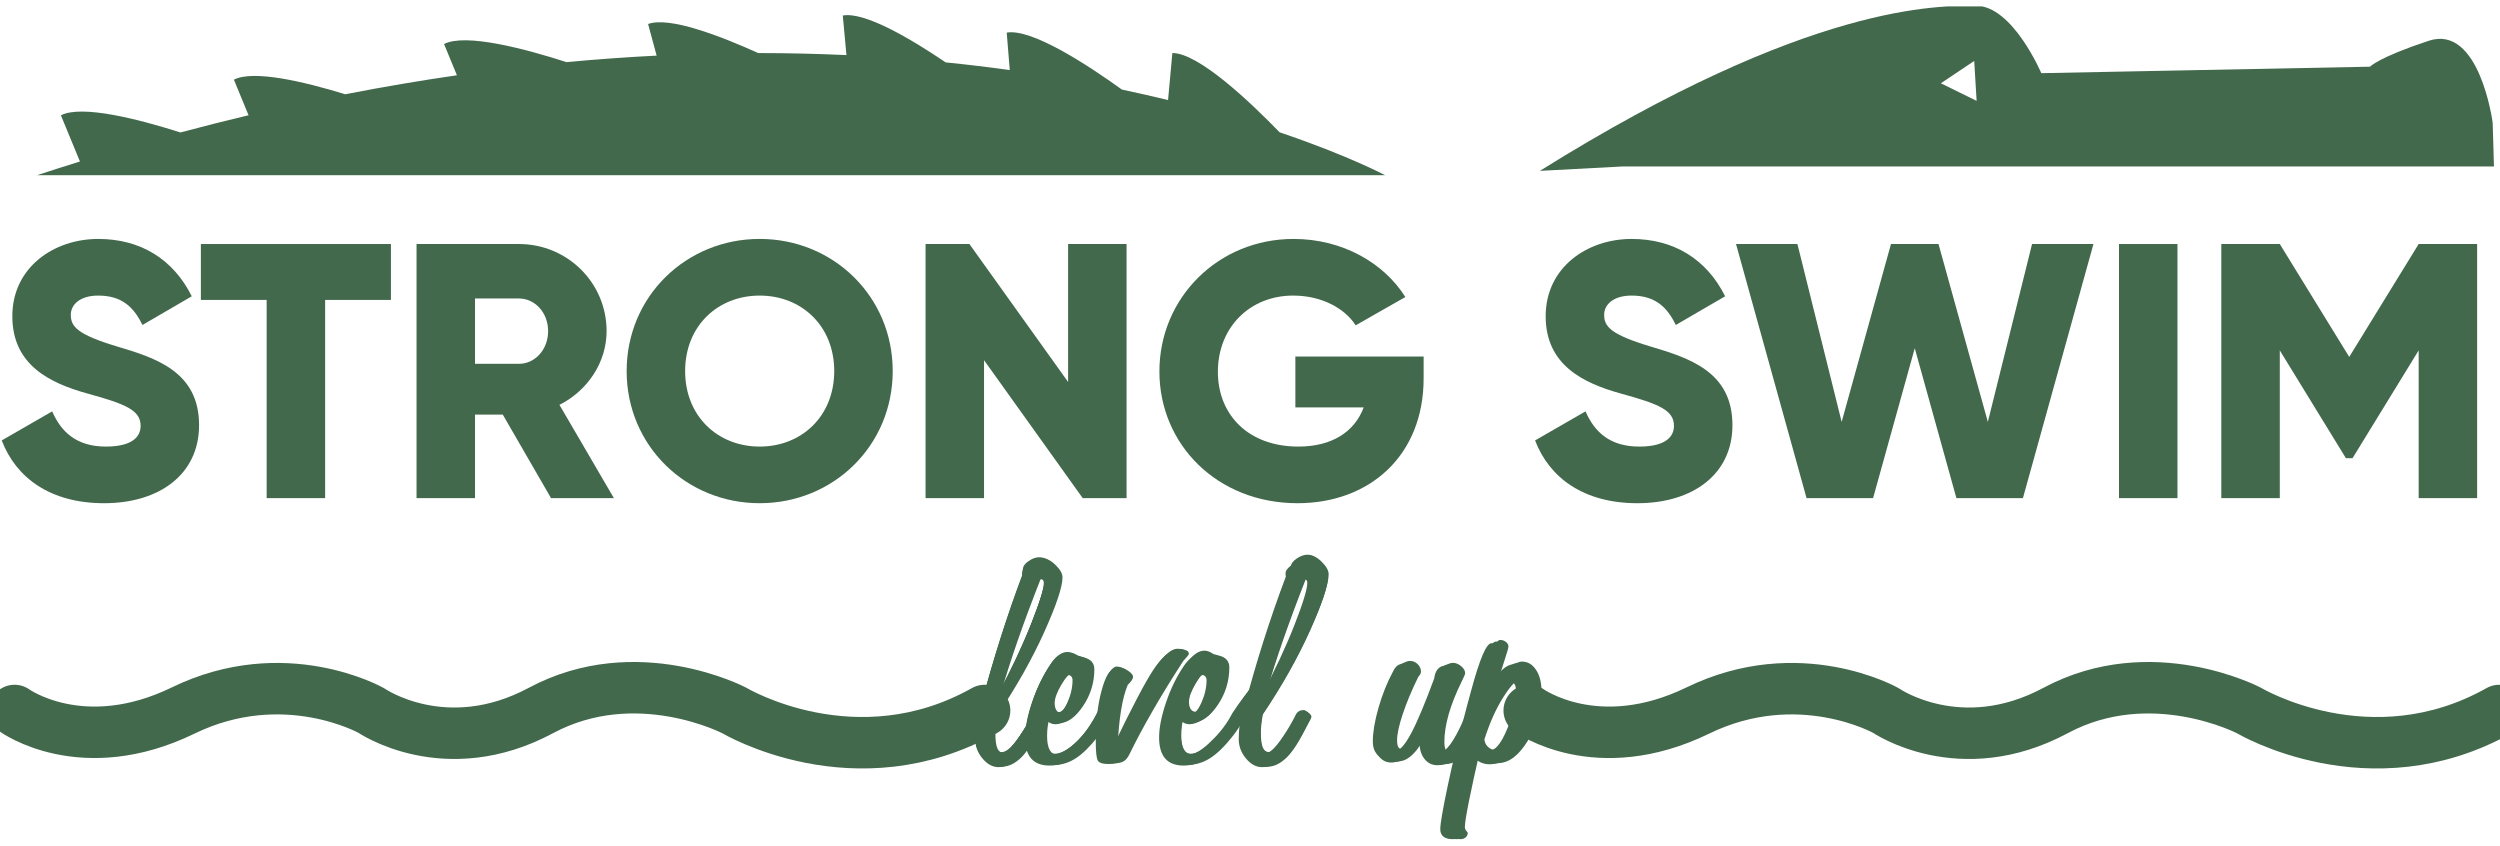 <?xml version="1.0" encoding="UTF-8"?> <svg xmlns="http://www.w3.org/2000/svg" width="130" height="44" viewBox="0 0 130 44" fill="none"><g clip-path="url(#clip0_2670_8290)"><path d="M80.074 8.885L84.375 8.656H129.686C129.686 8.656 129.617 6.23 129.617 6.365C129.617 6.365 128.939 1.245 126.294 2.12C123.648 2.996 123.242 3.468 123.242 3.468L106.148 3.805C106.148 3.805 104.656 0.301 102.757 0.301C100.858 0.301 94.147 0.096 80.074 8.885ZM100.924 4.331L102.659 3.169L102.784 5.245L100.924 4.331Z" fill="#42694C"></path><path d="M1.926 9.111C2.675 8.864 3.418 8.628 4.157 8.398L3.167 5.996C4.26 5.432 7.247 6.208 9.382 6.888C10.578 6.568 11.759 6.27 12.925 5.993L12.163 4.143C13.184 3.615 15.863 4.26 17.953 4.902C19.936 4.515 21.872 4.187 23.76 3.914L23.091 2.289C24.209 1.712 27.315 2.54 29.459 3.231C31.061 3.08 32.623 2.969 34.145 2.892L33.701 1.248C34.794 0.848 37.424 1.852 39.426 2.759C41.008 2.76 42.538 2.797 44.015 2.865L43.825 0.807C44.965 0.599 47.361 2.016 49.175 3.244C50.326 3.36 51.437 3.494 52.508 3.643L52.349 1.695C53.639 1.473 56.511 3.341 58.34 4.658C59.176 4.834 59.975 5.017 60.739 5.203L60.963 2.757C62.325 2.757 64.983 5.274 66.541 6.88C70.134 8.097 72.024 9.111 72.024 9.111H1.926Z" fill="#42694C"></path><path d="M0.09 22.902L2.713 21.391C3.188 22.486 4.005 23.222 5.506 23.222C6.951 23.222 7.312 22.656 7.312 22.146C7.312 21.335 6.552 21.014 4.556 20.466C2.58 19.919 0.641 18.975 0.641 16.445C0.641 13.897 2.808 12.425 5.107 12.425C7.293 12.425 9.003 13.463 9.972 15.407L7.407 16.899C6.951 15.955 6.323 15.37 5.107 15.37C4.157 15.37 3.682 15.841 3.682 16.37C3.682 16.974 4.005 17.39 6.076 18.013C8.091 18.616 10.352 19.315 10.352 22.109C10.352 24.657 8.3 26.167 5.411 26.167C2.618 26.167 0.831 24.846 0.09 22.902Z" fill="#42694C"></path><path d="M20.328 15.596H16.907V25.903H13.866V15.596H10.445V12.689H20.328V15.596Z" fill="#42694C"></path><path d="M24.701 18.919H26.982C27.818 18.919 28.502 18.182 28.502 17.219C28.502 16.256 27.818 15.521 26.982 15.521H24.701V18.919ZM26.145 21.561H24.701V25.903H21.66V12.689H26.982C29.509 12.689 31.543 14.709 31.543 17.219C31.543 18.843 30.554 20.316 29.091 21.052L31.923 25.903H28.654L26.145 21.561Z" fill="#42694C"></path><path d="M43.38 19.296C43.38 16.936 41.67 15.37 39.504 15.37C37.337 15.37 35.627 16.936 35.627 19.296C35.627 21.656 37.337 23.222 39.504 23.222C41.67 23.222 43.38 21.656 43.38 19.296ZM32.586 19.296C32.586 15.407 35.684 12.424 39.504 12.424C43.324 12.424 46.421 15.407 46.421 19.296C46.421 23.185 43.324 26.167 39.504 26.167C35.684 26.167 32.586 23.185 32.586 19.296Z" fill="#42694C"></path><path d="M58.581 12.689V25.903H56.301L51.17 18.73V25.903H48.129V12.689H50.409L55.541 19.862V12.689H58.581Z" fill="#42694C"></path><path d="M74.029 19.674C74.029 23.713 71.198 26.167 67.473 26.167C63.292 26.167 60.289 23.109 60.289 19.315C60.289 15.483 63.349 12.425 67.264 12.425C69.81 12.425 71.958 13.671 73.079 15.445L70.494 16.917C69.943 16.049 68.746 15.37 67.245 15.37C65.002 15.37 63.33 17.012 63.33 19.334C63.33 21.58 64.926 23.222 67.511 23.222C69.278 23.222 70.437 22.448 70.913 21.184H67.359V18.541H74.029V19.674Z" fill="#42694C"></path><path d="M79.824 22.902L82.447 21.391C82.922 22.486 83.739 23.222 85.24 23.222C86.685 23.222 87.046 22.656 87.046 22.146C87.046 21.335 86.286 21.014 84.29 20.466C82.314 19.919 80.375 18.975 80.375 16.445C80.375 13.897 82.542 12.425 84.841 12.425C87.027 12.425 88.738 13.463 89.707 15.407L87.141 16.899C86.685 15.955 86.058 15.37 84.841 15.37C83.891 15.37 83.416 15.841 83.416 16.37C83.416 16.974 83.739 17.39 85.811 18.013C87.825 18.616 90.087 19.315 90.087 22.109C90.087 24.657 88.034 26.167 85.145 26.167C82.352 26.167 80.565 24.846 79.824 22.902Z" fill="#42694C"></path><path d="M90.273 12.689H93.466L95.766 21.939L98.331 12.689H100.802L103.368 21.939L105.667 12.689H108.86L105.192 25.903H101.733L99.567 18.107L97.4 25.903H93.941L90.273 12.689Z" fill="#42694C"></path><path d="M113.229 25.903H110.188V12.689H113.229V25.903Z" fill="#42694C"></path><path d="M128.811 25.903H125.771V18.22L122.331 23.827H121.988L118.549 18.22V25.903H115.508V12.689H118.549L122.16 18.56L125.771 12.689H128.811V25.903Z" fill="#42694C"></path><path d="M79.519 36.946C79.519 36.946 83.038 39.498 88.289 36.946C93.54 34.393 98.065 36.946 98.065 36.946C98.065 36.946 101.919 39.609 106.891 36.946C111.862 34.282 116.945 36.946 116.945 36.946C116.945 36.946 123.257 40.718 129.96 36.946" stroke="#42694C" stroke-width="2.676" stroke-miterlimit="10" stroke-linecap="round" stroke-linejoin="round"></path><path d="M0.758 36.945C0.758 36.945 4.277 39.498 9.528 36.945C14.778 34.393 19.303 36.945 19.303 36.945C19.303 36.945 23.157 39.609 28.129 36.945C33.1 34.282 38.184 36.945 38.184 36.945C38.184 36.945 44.496 40.718 51.199 36.945" stroke="#42694C" stroke-width="2.676" stroke-miterlimit="10" stroke-linecap="round" stroke-linejoin="round"></path><path d="M50.763 37.678C50.713 37.688 50.677 37.696 50.656 37.698C50.633 37.701 50.609 37.705 50.581 37.71C50.482 37.71 50.398 37.66 50.33 37.559C50.261 37.458 50.227 37.35 50.227 37.235C50.227 37.153 50.32 37.099 50.507 37.071C50.694 37.044 50.853 36.964 50.986 36.833C51.305 35.626 51.646 34.451 52.009 33.308C52.372 32.167 52.757 31.057 53.164 29.98C53.159 29.958 53.155 29.937 53.152 29.915C53.149 29.893 53.148 29.86 53.148 29.816C53.148 29.68 53.242 29.546 53.432 29.414C53.622 29.284 53.805 29.218 53.981 29.218C54.212 29.218 54.447 29.334 54.687 29.567C54.926 29.799 55.046 30.011 55.046 30.202C55.046 30.688 54.735 31.621 54.113 33.001C53.491 34.381 52.691 35.8 51.712 37.26C51.679 37.445 51.654 37.613 51.638 37.764C51.621 37.914 51.613 38.052 51.613 38.178C51.613 38.544 51.647 38.803 51.716 38.956C51.785 39.109 51.896 39.186 52.05 39.186C52.199 39.186 52.364 39.093 52.545 38.907C52.727 38.721 52.95 38.418 53.214 37.997C53.318 37.833 53.432 37.635 53.556 37.403C53.68 37.171 53.764 37.054 53.808 37.054C53.863 37.054 53.938 37.094 54.035 37.173C54.131 37.253 54.179 37.32 54.179 37.374C54.179 37.386 54.175 37.402 54.167 37.424C54.159 37.445 54.146 37.473 54.13 37.505C53.811 38.128 53.571 38.563 53.412 38.809C53.252 39.055 53.098 39.254 52.95 39.407C52.774 39.577 52.604 39.7 52.442 39.776C52.28 39.852 52.105 39.891 51.918 39.891C51.615 39.891 51.339 39.74 51.089 39.44C50.838 39.139 50.713 38.803 50.713 38.432C50.713 38.295 50.717 38.165 50.725 38.042C50.734 37.919 50.746 37.798 50.763 37.678ZM51.868 36.218C52.573 34.901 53.15 33.669 53.602 32.521C54.053 31.374 54.278 30.636 54.278 30.308C54.278 30.248 54.265 30.202 54.237 30.169C54.209 30.136 54.174 30.12 54.13 30.12C54.113 30.12 54.077 30.128 54.022 30.144C54 30.15 53.987 30.152 53.981 30.152C53.519 31.322 53.112 32.412 52.76 33.423C52.408 34.434 52.111 35.366 51.868 36.218Z" fill="#42694C"></path><path d="M54.37 37.424C54.331 37.566 54.302 37.709 54.283 37.854C54.263 37.999 54.254 38.153 54.254 38.317C54.254 38.628 54.297 38.865 54.382 39.026C54.467 39.187 54.592 39.268 54.757 39.268C55.065 39.268 55.43 39.077 55.851 38.694C56.272 38.312 56.639 37.828 56.953 37.243C56.98 37.194 57.019 37.12 57.068 37.022C57.178 36.798 57.263 36.686 57.324 36.686C57.384 36.686 57.442 36.717 57.497 36.78C57.552 36.843 57.58 36.918 57.58 37.006C57.58 37.115 57.514 37.295 57.382 37.546C57.25 37.798 57.074 38.066 56.853 38.35C56.446 38.869 56.066 39.242 55.71 39.469C55.355 39.695 54.977 39.809 54.576 39.809C54.152 39.809 53.834 39.687 53.622 39.444C53.411 39.201 53.305 38.836 53.305 38.35C53.305 37.836 53.428 37.222 53.672 36.505C53.917 35.789 54.229 35.156 54.609 34.604C54.73 34.429 54.86 34.295 55.001 34.202C55.141 34.109 55.28 34.063 55.417 34.063C55.489 34.063 55.561 34.076 55.632 34.103C55.704 34.131 55.786 34.175 55.88 34.235C55.957 34.257 56.056 34.284 56.177 34.317C56.507 34.404 56.672 34.6 56.672 34.907C56.672 35.596 56.477 36.227 56.086 36.8C55.695 37.374 55.291 37.661 54.873 37.661C54.785 37.661 54.698 37.641 54.613 37.6C54.528 37.559 54.446 37.5 54.37 37.424ZM54.964 37.137C55.145 37.137 55.325 36.937 55.504 36.538C55.683 36.139 55.772 35.746 55.772 35.358C55.772 35.292 55.752 35.233 55.71 35.181C55.669 35.13 55.621 35.104 55.566 35.104C55.412 35.104 55.219 35.299 54.988 35.69C54.757 36.08 54.642 36.396 54.642 36.636C54.642 36.79 54.671 36.911 54.728 37.001C54.786 37.091 54.865 37.137 54.964 37.137Z" fill="#42694C"></path><path d="M57.872 38.833C58.851 36.8 59.55 35.47 59.968 34.842C60.386 34.213 60.741 33.899 61.032 33.899C61.203 33.899 61.325 33.915 61.399 33.948C61.474 33.98 61.511 34.038 61.511 34.12C61.511 34.158 61.434 34.26 61.28 34.423C61.258 34.445 61.239 34.467 61.222 34.489C60.661 35.353 60.148 36.187 59.683 36.993C59.218 37.799 58.823 38.536 58.499 39.202C58.4 39.415 58.287 39.556 58.161 39.624C58.034 39.693 57.849 39.727 57.608 39.727C57.338 39.727 57.166 39.671 57.092 39.559C57.018 39.447 56.98 39.115 56.98 38.563C56.98 37.53 57.081 36.646 57.282 35.911C57.482 35.176 57.704 34.809 57.946 34.809C58.078 34.809 58.23 34.866 58.4 34.98C58.57 35.096 58.656 35.199 58.656 35.292C58.656 35.347 58.634 35.407 58.59 35.472C58.545 35.538 58.477 35.617 58.383 35.71C58.24 36.054 58.126 36.492 58.041 37.022C57.956 37.552 57.899 38.156 57.872 38.833Z" fill="#42694C"></path><path d="M61.338 37.424C61.3 37.566 61.271 37.709 61.252 37.854C61.232 37.999 61.222 38.153 61.222 38.317C61.222 38.628 61.265 38.865 61.351 39.026C61.436 39.187 61.561 39.268 61.726 39.268C62.034 39.268 62.398 39.077 62.819 38.694C63.24 38.312 63.691 37.812 64.005 37.227C64.105 37.022 64.273 36.826 64.323 36.728C64.49 36.511 65.05 35.712 65.11 35.712C65.171 35.712 64.821 36.659 64.876 36.722C64.931 36.785 64.96 36.734 64.96 36.822C64.96 36.931 64.483 37.295 64.35 37.546C64.218 37.798 64.042 38.066 63.822 38.35C63.415 38.869 63.034 39.242 62.679 39.469C62.324 39.695 61.946 39.809 61.545 39.809C61.121 39.809 60.803 39.687 60.591 39.444C60.38 39.201 60.273 38.836 60.273 38.35C60.273 37.836 60.396 37.222 60.641 36.505C60.886 35.789 61.198 35.156 61.578 34.604C61.698 34.429 61.829 34.295 61.97 34.202C62.11 34.109 62.249 34.063 62.386 34.063C62.458 34.063 62.529 34.076 62.601 34.103C62.672 34.131 62.755 34.175 62.849 34.235C62.925 34.257 63.025 34.284 63.146 34.317C63.476 34.404 63.64 34.6 63.64 34.907C63.64 35.596 63.446 36.227 63.055 36.8C62.664 37.374 62.26 37.661 61.842 37.661C61.754 37.661 61.667 37.641 61.582 37.6C61.496 37.559 61.415 37.5 61.338 37.424ZM61.932 37.137C62.114 37.137 62.294 36.937 62.473 36.538C62.652 36.139 62.741 35.746 62.741 35.358C62.741 35.292 62.721 35.233 62.679 35.181C62.638 35.13 62.59 35.104 62.535 35.104C62.381 35.104 62.188 35.299 61.957 35.69C61.726 36.08 61.61 36.396 61.61 36.636C61.61 36.79 61.639 36.911 61.697 37.001C61.755 37.091 61.833 37.137 61.932 37.137Z" fill="#42694C"></path><path d="M64.464 37.678C64.414 37.688 64.378 37.696 64.357 37.698C64.335 37.701 64.31 37.705 64.282 37.71C64.183 37.71 64.099 37.66 64.031 37.559C63.962 37.458 64.41 37.536 64.41 37.421C64.41 37.339 64.021 37.099 64.208 37.071C64.395 37.044 64.555 36.964 64.687 36.833C65.006 35.626 65.347 34.451 65.71 33.308C66.073 32.167 66.458 31.057 66.865 29.98C66.86 29.958 66.856 29.937 66.853 29.915C66.85 29.893 66.849 29.86 66.849 29.816C66.849 29.68 66.944 29.546 67.134 29.414C67.323 29.284 67.506 29.218 67.682 29.218C67.913 29.218 68.148 29.334 68.388 29.567C68.627 29.799 68.747 30.011 68.747 30.202C68.747 30.688 68.436 31.621 67.814 33.001C67.193 34.381 66.392 35.8 65.413 37.26C65.38 37.445 65.355 37.613 65.339 37.764C65.322 37.914 65.314 38.052 65.314 38.178C65.314 38.544 65.348 38.803 65.417 38.956C65.486 39.109 65.597 39.186 65.751 39.186C65.9 39.186 66.065 39.093 66.246 38.907C66.428 38.721 66.65 38.418 66.915 37.997C67.019 37.833 67.134 37.635 67.258 37.403C67.381 37.171 67.465 37.054 67.509 37.054C67.564 37.054 67.64 37.094 67.736 37.173C67.832 37.253 67.88 37.32 67.88 37.374C67.88 37.386 67.876 37.402 67.868 37.424C67.86 37.445 67.847 37.473 67.831 37.505C67.512 38.128 67.272 38.563 67.113 38.809C66.953 39.055 66.799 39.254 66.65 39.407C66.475 39.577 66.306 39.7 66.143 39.776C65.981 39.852 65.806 39.891 65.619 39.891C65.316 39.891 65.04 39.74 64.79 39.44C64.539 39.139 64.414 38.803 64.414 38.432C64.414 38.295 64.418 38.165 64.427 38.042C64.435 37.919 64.447 37.798 64.464 37.678ZM65.57 36.218C66.274 34.901 66.852 33.669 67.303 32.521C67.754 31.374 67.979 30.636 67.979 30.308C67.979 30.248 67.966 30.202 67.938 30.169C67.911 30.136 67.875 30.12 67.831 30.12C67.814 30.12 67.778 30.128 67.723 30.144C67.702 30.15 67.688 30.152 67.682 30.152C67.221 31.322 66.813 32.412 66.461 33.423C66.109 34.434 65.812 35.366 65.57 36.218Z" fill="#42694C"></path><path d="M73.871 38.112C73.618 38.626 73.365 39.011 73.111 39.268C72.858 39.524 72.608 39.653 72.36 39.653C72.228 39.653 72.11 39.629 72.005 39.579C71.901 39.53 71.799 39.448 71.7 39.334C71.585 39.219 71.503 39.101 71.457 38.981C71.41 38.861 71.387 38.716 71.387 38.546C71.387 38.077 71.484 37.498 71.68 36.809C71.875 36.12 72.132 35.481 72.451 34.89C72.517 34.759 72.59 34.665 72.67 34.608C72.75 34.55 72.839 34.522 72.938 34.522C73.092 34.522 73.224 34.578 73.334 34.69C73.444 34.802 73.499 34.929 73.499 35.071C73.499 35.109 73.488 35.151 73.466 35.194C73.444 35.238 73.409 35.287 73.359 35.341C73.018 36.041 72.752 36.678 72.562 37.251C72.373 37.825 72.278 38.268 72.278 38.579C72.278 38.743 72.3 38.861 72.344 38.932C72.388 39.003 72.462 39.038 72.567 39.038C72.787 39.038 73.058 38.736 73.38 38.132C73.701 37.529 74.102 36.576 74.58 35.276C74.602 35.074 74.663 34.913 74.762 34.797C74.861 34.679 74.985 34.62 75.133 34.62C75.282 34.62 75.423 34.678 75.558 34.792C75.693 34.907 75.761 35.03 75.761 35.161C75.761 35.194 75.7 35.333 75.579 35.579C74.99 36.776 74.695 37.806 74.695 38.669C74.695 38.806 74.71 38.916 74.737 38.997C74.765 39.079 74.8 39.121 74.845 39.121C75.021 39.121 75.212 38.981 75.418 38.702C75.624 38.424 75.857 37.992 76.115 37.407C76.126 37.38 76.14 37.347 76.156 37.309C76.222 37.139 76.305 37.054 76.404 37.054C76.459 37.054 76.535 37.094 76.631 37.173C76.727 37.253 76.775 37.32 76.775 37.374C76.775 37.451 76.686 37.675 76.507 38.046C76.329 38.418 76.123 38.759 75.892 39.071C75.711 39.322 75.529 39.506 75.348 39.62C75.166 39.735 74.965 39.792 74.746 39.792C74.471 39.792 74.246 39.683 74.073 39.465C73.9 39.246 73.813 38.956 73.813 38.596C73.818 38.552 73.825 38.488 73.833 38.403C73.841 38.318 73.854 38.222 73.871 38.112Z" fill="#42694C"></path><path d="M77.403 35.71C77.689 35.295 77.93 34.998 78.125 34.821C78.321 34.643 78.501 34.554 78.666 34.554C78.957 34.554 79.197 34.695 79.384 34.977C79.571 35.258 79.664 35.626 79.664 36.079C79.664 37.003 79.431 37.844 78.963 38.604C78.495 39.363 77.992 39.743 77.453 39.743C77.244 39.743 77.05 39.689 76.871 39.579C76.692 39.47 76.57 39.334 76.504 39.17C76.267 40.197 76.082 41.049 75.947 41.727C75.812 42.404 75.745 42.834 75.745 43.014C75.745 43.085 75.769 43.15 75.819 43.211C75.868 43.271 75.893 43.306 75.893 43.317C75.893 43.404 75.857 43.48 75.786 43.543C75.714 43.605 75.632 43.637 75.538 43.637C75.329 43.637 75.17 43.593 75.059 43.506C74.949 43.418 74.894 43.287 74.894 43.112C74.894 42.834 75.025 42.075 75.287 40.838C75.548 39.6 75.879 38.227 76.281 36.719C76.336 36.522 76.41 36.248 76.504 35.899C76.944 34.265 77.293 33.448 77.552 33.448C77.656 33.448 77.752 33.481 77.841 33.546C77.929 33.611 77.972 33.691 77.972 33.783C77.972 33.855 77.901 34.105 77.758 34.534C77.615 34.963 77.497 35.355 77.403 35.71ZM76.743 38.538C76.76 38.691 76.822 38.819 76.929 38.919C77.036 39.02 77.158 39.071 77.296 39.071C77.511 39.071 77.702 38.98 77.87 38.797C78.037 38.614 78.212 38.301 78.394 37.858C78.537 37.514 78.647 37.181 78.724 36.862C78.801 36.542 78.839 36.254 78.839 35.997C78.839 35.828 78.817 35.698 78.773 35.608C78.729 35.517 78.666 35.472 78.583 35.472C78.385 35.472 78.096 35.77 77.717 36.366C77.337 36.962 77.013 37.686 76.743 38.538" fill="#42694C"></path><path d="M50.767 37.628C50.718 37.638 50.681 37.645 50.66 37.648C50.637 37.651 50.613 37.658 50.585 37.66C50.485 37.67 50.4 37.61 50.331 37.508C50.261 37.406 50.227 37.297 50.227 37.181C50.227 37.099 50.321 37.044 50.51 37.016C50.698 36.989 50.859 36.908 50.992 36.776C51.314 35.558 51.658 34.373 52.024 33.221C52.39 32.07 52.778 30.951 53.189 29.866C53.184 29.844 53.179 29.822 53.176 29.8C53.173 29.778 53.173 29.745 53.173 29.7C53.173 29.563 53.268 29.427 53.459 29.295C53.651 29.163 53.835 29.097 54.013 29.097C54.246 29.097 54.483 29.214 54.724 29.448C54.966 29.683 55.086 29.896 55.086 30.089C55.086 30.579 54.773 31.52 54.146 32.912C53.519 34.303 52.712 35.735 51.724 37.206C51.691 37.393 51.666 37.563 51.65 37.714C51.633 37.866 51.625 38.005 51.625 38.132C51.625 38.501 51.659 38.763 51.729 38.917C51.798 39.071 51.91 39.149 52.066 39.149C52.215 39.149 52.382 39.055 52.565 38.867C52.748 38.68 52.973 38.374 53.239 37.95C53.344 37.784 53.459 37.585 53.584 37.351C53.709 37.116 53.794 36.999 53.838 36.999C53.894 36.999 53.97 37.039 54.067 37.119C54.164 37.199 54.213 37.267 54.213 37.322C54.213 37.333 54.209 37.349 54.2 37.371C54.192 37.393 54.179 37.421 54.163 37.454C53.841 38.082 53.6 38.52 53.439 38.768C53.278 39.016 53.125 39.22 52.973 39.372C52.798 39.545 52.625 39.666 52.461 39.744C52.297 39.821 52.121 39.859 51.933 39.859C51.627 39.859 51.348 39.708 51.096 39.404C50.844 39.102 50.718 38.763 50.718 38.388C50.718 38.251 50.722 38.12 50.73 37.995C50.738 37.871 50.751 37.749 50.767 37.628ZM51.882 36.156C52.593 34.828 53.175 33.585 53.63 32.428C54.085 31.271 54.312 30.527 54.312 30.196C54.312 30.136 54.299 30.089 54.271 30.056C54.243 30.023 54.207 30.006 54.163 30.006C54.146 30.006 54.11 30.014 54.054 30.031C54.032 30.037 54.019 30.039 54.013 30.039C53.547 31.219 53.136 32.318 52.782 33.338C52.426 34.357 52.127 35.297 51.882 36.156Z" fill="#42694C"></path><path d="M54.406 37.372C54.367 37.515 54.337 37.659 54.318 37.805C54.299 37.951 54.289 38.107 54.289 38.273C54.289 38.587 54.332 38.825 54.418 38.987C54.504 39.15 54.63 39.231 54.797 39.231C55.107 39.231 55.475 39.038 55.899 38.652C56.324 38.267 56.694 37.779 57.01 37.19C57.038 37.14 57.077 37.065 57.127 36.966C57.238 36.74 57.324 36.627 57.385 36.627C57.446 36.627 57.504 36.659 57.56 36.723C57.615 36.786 57.643 36.862 57.643 36.95C57.643 37.06 57.576 37.242 57.443 37.495C57.31 37.749 57.133 38.019 56.91 38.306C56.5 38.829 56.116 39.205 55.758 39.434C55.4 39.662 55.019 39.777 54.614 39.777C54.186 39.777 53.866 39.654 53.652 39.409C53.439 39.164 53.332 38.796 53.332 38.306C53.332 37.787 53.456 37.168 53.702 36.446C53.949 35.724 54.264 35.084 54.647 34.528C54.769 34.352 54.901 34.217 55.042 34.123C55.184 34.029 55.324 33.982 55.463 33.982C55.535 33.982 55.607 33.996 55.679 34.024C55.751 34.051 55.834 34.095 55.928 34.156C56.006 34.178 56.106 34.205 56.228 34.239C56.561 34.327 56.727 34.525 56.727 34.833C56.727 35.528 56.531 36.165 56.136 36.743C55.743 37.322 55.335 37.611 54.913 37.611C54.825 37.611 54.737 37.59 54.651 37.549C54.565 37.508 54.483 37.449 54.406 37.372ZM55.005 37.082C55.188 37.082 55.37 36.881 55.55 36.479C55.73 36.076 55.82 35.68 55.82 35.288C55.82 35.222 55.8 35.163 55.758 35.111C55.716 35.058 55.667 35.032 55.612 35.032C55.457 35.032 55.263 35.229 55.03 35.623C54.797 36.017 54.68 36.335 54.68 36.578C54.68 36.732 54.709 36.855 54.767 36.946C54.826 37.037 54.905 37.082 55.005 37.082" fill="#42694C"></path><path d="M57.934 38.793C58.921 36.743 59.626 35.401 60.047 34.768C60.469 34.134 60.827 33.817 61.121 33.817C61.293 33.817 61.416 33.834 61.491 33.867C61.566 33.9 61.604 33.957 61.604 34.04C61.604 34.079 61.526 34.181 61.37 34.346C61.349 34.368 61.329 34.39 61.312 34.412C60.746 35.283 60.229 36.125 59.761 36.937C59.292 37.75 58.894 38.493 58.566 39.165C58.466 39.38 58.352 39.522 58.225 39.591C58.097 39.66 57.911 39.694 57.667 39.694C57.396 39.694 57.222 39.638 57.147 39.525C57.073 39.412 57.035 39.077 57.035 38.52C57.035 37.479 57.136 36.587 57.339 35.846C57.541 35.105 57.764 34.734 58.008 34.734C58.142 34.734 58.294 34.792 58.466 34.908C58.638 35.024 58.724 35.128 58.724 35.222C58.724 35.278 58.702 35.338 58.658 35.404C58.613 35.47 58.544 35.55 58.45 35.643C58.305 35.991 58.19 36.432 58.104 36.967C58.019 37.501 57.962 38.11 57.934 38.793Z" fill="#42694C"></path><path d="M61.429 37.372C61.39 37.515 61.361 37.659 61.342 37.805C61.322 37.951 61.312 38.107 61.312 38.273C61.312 38.587 61.355 38.825 61.441 38.987C61.527 39.15 61.654 39.231 61.82 39.231C62.131 39.231 62.498 39.038 62.922 38.652C63.347 38.267 63.759 37.771 64.075 37.181C64.14 37.054 64.243 36.918 64.293 36.819C64.433 36.597 65.058 35.715 65.119 35.715C65.18 35.715 64.871 36.597 64.926 36.661C64.982 36.724 64.872 36.77 64.872 36.858C64.872 36.968 64.599 37.242 64.466 37.495C64.333 37.749 64.156 38.019 63.934 38.306C63.523 38.829 63.139 39.205 62.781 39.434C62.423 39.662 62.042 39.777 61.637 39.777C61.21 39.777 60.889 39.654 60.676 39.409C60.462 39.164 60.355 38.796 60.355 38.306C60.355 37.787 60.479 37.168 60.725 36.446C60.972 35.724 61.287 35.084 61.67 34.528C61.792 34.352 61.924 34.217 62.066 34.123C62.207 34.029 62.347 33.982 62.486 33.982C62.558 33.982 62.63 33.996 62.702 34.024C62.774 34.051 62.858 34.095 62.952 34.156C63.029 34.178 63.129 34.205 63.251 34.239C63.584 34.327 63.751 34.525 63.751 34.833C63.751 35.528 63.554 36.165 63.16 36.743C62.766 37.322 62.358 37.611 61.937 37.611C61.848 37.611 61.76 37.59 61.674 37.549C61.588 37.508 61.507 37.449 61.429 37.372ZM62.028 37.082C62.211 37.082 62.393 36.881 62.573 36.479C62.754 36.076 62.843 35.68 62.843 35.288C62.843 35.222 62.823 35.163 62.781 35.111C62.74 35.058 62.691 35.032 62.635 35.032C62.48 35.032 62.286 35.229 62.053 35.623C61.82 36.017 61.703 36.335 61.703 36.578C61.703 36.732 61.733 36.855 61.791 36.946C61.849 37.037 61.928 37.082 62.028 37.082" fill="#42694C"></path><path d="M64.584 37.628C64.534 37.638 64.498 37.645 64.476 37.648C64.454 37.651 64.429 37.658 64.401 37.66C64.302 37.67 64.216 37.61 64.147 37.508C64.078 37.406 64.285 37.39 64.285 37.274C64.285 37.192 64.138 37.044 64.326 37.016C64.515 36.989 64.675 36.908 64.809 36.776C65.13 35.558 65.475 34.373 65.841 33.221C66.207 32.07 66.595 30.951 67.006 29.866C67 29.844 66.996 29.822 66.993 29.8C66.99 29.778 66.989 29.745 66.989 29.7C66.989 29.563 67.085 29.427 67.276 29.295C67.468 29.163 67.652 29.097 67.83 29.097C68.062 29.097 68.3 29.214 68.541 29.448C68.782 29.683 68.903 29.896 68.903 30.089C68.903 30.579 68.59 31.52 67.963 32.912C67.336 34.303 66.528 35.735 65.541 37.206C65.508 37.393 65.483 37.563 65.466 37.714C65.45 37.866 65.441 38.005 65.441 38.132C65.441 38.501 65.476 38.763 65.545 38.917C65.614 39.071 65.727 39.149 65.882 39.149C66.032 39.149 66.198 39.055 66.381 38.867C66.565 38.68 66.789 38.374 67.056 37.95C67.161 37.784 67.276 37.585 67.401 37.351C67.526 37.116 67.61 36.999 67.655 36.999C67.71 36.999 67.787 37.039 67.884 37.119C67.981 37.199 68.029 37.267 68.029 37.322C68.029 37.333 68.025 37.349 68.017 37.371C68.008 37.393 67.996 37.421 67.979 37.454C67.657 38.082 67.416 38.52 67.256 38.768C67.094 39.016 66.942 39.22 66.789 39.372C66.615 39.545 66.441 39.666 66.278 39.744C66.114 39.821 65.938 39.859 65.749 39.859C65.444 39.859 65.165 39.708 64.913 39.404C64.66 39.102 64.534 38.763 64.534 38.388C64.534 38.251 64.538 38.12 64.547 37.995C64.555 37.871 64.567 37.749 64.584 37.628ZM65.699 36.156C66.409 34.828 66.992 33.585 67.447 32.428C67.902 31.271 68.129 30.527 68.129 30.196C68.129 30.136 68.115 30.089 68.088 30.056C68.06 30.023 68.024 30.006 67.979 30.006C67.963 30.006 67.927 30.014 67.871 30.031C67.849 30.037 67.835 30.039 67.83 30.039C67.364 31.219 66.953 32.318 66.598 33.338C66.243 34.357 65.943 35.297 65.699 36.156Z" fill="#42694C"></path><path d="M74.071 38.065C73.816 38.584 73.561 38.972 73.306 39.231C73.051 39.49 72.798 39.62 72.548 39.62C72.415 39.62 72.296 39.595 72.191 39.545C72.085 39.496 71.987 39.409 71.883 39.297C71.771 39.177 71.684 39.063 71.637 38.942C71.59 38.821 71.566 38.675 71.566 38.504C71.566 38.03 71.665 37.446 71.862 36.752C72.059 36.057 72.318 35.412 72.64 34.817C72.707 34.685 72.78 34.589 72.86 34.532C72.941 34.474 73.031 34.445 73.131 34.445C73.286 34.445 73.419 34.502 73.53 34.615C73.641 34.728 73.697 34.856 73.697 34.999C73.697 35.037 73.686 35.079 73.663 35.123C73.641 35.167 73.605 35.216 73.555 35.272C73.212 35.978 72.944 36.62 72.752 37.198C72.561 37.776 72.465 38.223 72.465 38.537C72.465 38.702 72.487 38.821 72.532 38.893C72.576 38.964 72.651 39 72.756 39C72.978 39 73.251 38.695 73.576 38.086C73.901 37.477 74.304 36.517 74.787 35.206C74.809 35.002 74.87 34.841 74.97 34.722C75.07 34.603 75.195 34.544 75.344 34.544C75.494 34.544 75.637 34.602 75.773 34.718C75.909 34.833 75.977 34.958 75.977 35.09C75.977 35.123 75.916 35.264 75.794 35.511C75.2 36.718 74.903 37.757 74.903 38.628C74.903 38.766 74.917 38.876 74.945 38.958C74.973 39.041 75.009 39.083 75.053 39.083C75.231 39.083 75.424 38.942 75.631 38.661C75.84 38.38 76.074 37.945 76.335 37.355C76.346 37.327 76.359 37.294 76.376 37.255C76.443 37.085 76.526 36.999 76.626 36.999C76.682 36.999 76.758 37.039 76.855 37.119C76.952 37.199 77.001 37.267 77.001 37.322C77.001 37.399 76.91 37.625 76.73 37.999C76.55 38.374 76.341 38.717 76.11 39.032C75.925 39.285 75.744 39.471 75.561 39.586C75.378 39.703 75.175 39.76 74.954 39.76C74.676 39.76 74.45 39.65 74.275 39.43C74.101 39.209 73.991 38.917 74.013 38.553C74.016 38.509 74.025 38.445 74.034 38.359C74.042 38.274 74.055 38.176 74.071 38.065Z" fill="#42694C"></path><path d="M77.631 35.643C77.92 35.225 78.162 34.926 78.359 34.747C78.556 34.568 78.738 34.478 78.905 34.478C79.199 34.478 79.44 34.62 79.629 34.904C79.817 35.188 79.912 35.558 79.912 36.016C79.912 36.947 79.676 37.796 79.205 38.562C78.733 39.327 78.225 39.711 77.682 39.711C77.471 39.711 77.275 39.655 77.095 39.545C76.914 39.435 76.791 39.297 76.724 39.132C76.486 40.168 76.299 41.028 76.163 41.711C76.027 42.394 75.959 42.827 75.959 43.009C75.959 43.081 75.983 43.146 76.034 43.207C76.083 43.268 76.109 43.303 76.109 43.315C76.109 43.403 76.073 43.479 76.001 43.542C75.928 43.605 75.845 43.637 75.751 43.637C75.54 43.637 75.379 43.593 75.268 43.505C75.157 43.416 75.102 43.284 75.102 43.108C75.102 42.827 75.234 42.062 75.497 40.814C75.761 39.566 76.095 38.181 76.5 36.66C76.555 36.462 76.63 36.186 76.724 35.834C77.168 34.186 77.52 33.362 77.781 33.362C77.887 33.362 77.984 33.395 78.073 33.461C78.161 33.527 78.206 33.607 78.206 33.701C78.206 33.773 78.134 34.025 77.99 34.457C77.845 34.89 77.725 35.286 77.631 35.643ZM76.966 38.495C76.982 38.65 77.045 38.778 77.153 38.88C77.261 38.982 77.384 39.033 77.524 39.033C77.74 39.033 77.933 38.941 78.101 38.756C78.271 38.572 78.446 38.255 78.63 37.81C78.773 37.462 78.885 37.127 78.963 36.805C79.041 36.483 79.079 36.192 79.079 35.933C79.079 35.762 79.057 35.631 79.013 35.54C78.968 35.449 78.905 35.404 78.821 35.404C78.622 35.404 78.331 35.704 77.948 36.304C77.565 36.906 77.237 37.636 76.966 38.495" fill="#42694C"></path><path d="M50.772 37.578C50.721 37.589 50.685 37.596 50.663 37.598C50.64 37.602 50.615 37.605 50.587 37.611C50.486 37.611 50.401 37.56 50.331 37.457C50.261 37.354 50.227 37.245 50.227 37.127C50.227 37.044 50.321 36.989 50.512 36.961C50.702 36.933 50.864 36.852 50.998 36.719C51.323 35.491 51.67 34.296 52.039 33.135C52.408 31.974 52.799 30.846 53.214 29.751C53.208 29.729 53.204 29.707 53.201 29.684C53.198 29.663 53.197 29.629 53.197 29.584C53.197 29.446 53.293 29.309 53.486 29.176C53.679 29.043 53.865 28.976 54.044 28.976C54.279 28.976 54.518 29.094 54.762 29.33C55.005 29.566 55.127 29.782 55.127 29.976C55.127 30.471 54.811 31.42 54.178 32.822C53.546 34.226 52.732 35.669 51.737 37.153C51.703 37.342 51.678 37.512 51.661 37.665C51.645 37.818 51.636 37.958 51.636 38.086C51.636 38.458 51.671 38.723 51.741 38.878C51.811 39.033 51.924 39.111 52.081 39.111C52.232 39.111 52.4 39.016 52.584 38.828C52.769 38.639 52.995 38.33 53.264 37.903C53.37 37.736 53.486 37.535 53.612 37.298C53.738 37.062 53.823 36.944 53.868 36.944C53.924 36.944 54.001 36.985 54.099 37.065C54.197 37.146 54.246 37.214 54.246 37.269C54.246 37.281 54.242 37.297 54.233 37.319C54.225 37.342 54.212 37.369 54.195 37.402C53.871 38.036 53.627 38.478 53.465 38.728C53.303 38.977 53.147 39.181 52.995 39.337C52.816 39.508 52.644 39.634 52.479 39.712C52.314 39.789 52.137 39.828 51.947 39.828C51.639 39.828 51.358 39.675 51.103 39.369C50.849 39.064 50.721 38.723 50.721 38.344C50.721 38.206 50.725 38.074 50.734 37.948C50.742 37.823 50.755 37.7 50.772 37.578ZM51.896 36.094C52.612 34.755 53.2 33.502 53.658 32.335C54.117 31.168 54.346 30.418 54.346 30.084C54.346 30.023 54.333 29.976 54.304 29.943C54.276 29.91 54.24 29.893 54.195 29.893C54.178 29.893 54.142 29.901 54.086 29.918C54.064 29.924 54.05 29.926 54.044 29.926C53.575 31.115 53.16 32.224 52.803 33.252C52.444 34.28 52.142 35.227 51.896 36.094Z" fill="#42694C"></path><path d="M54.442 37.319C54.403 37.464 54.373 37.61 54.354 37.757C54.334 37.904 54.325 38.061 54.325 38.228C54.325 38.545 54.368 38.785 54.454 38.949C54.541 39.113 54.669 39.194 54.836 39.194C55.149 39.194 55.52 39 55.948 38.611C56.376 38.222 56.749 37.731 57.068 37.136C57.096 37.086 57.135 37.011 57.186 36.911C57.297 36.683 57.384 36.569 57.446 36.569C57.507 36.569 57.566 36.601 57.622 36.665C57.678 36.729 57.706 36.805 57.706 36.894C57.706 37.006 57.639 37.189 57.505 37.444C57.37 37.7 57.191 37.972 56.968 38.261C56.554 38.789 56.166 39.168 55.806 39.399C55.445 39.629 55.06 39.745 54.652 39.745C54.221 39.745 53.898 39.621 53.682 39.374C53.467 39.127 53.359 38.755 53.359 38.261C53.359 37.738 53.484 37.114 53.733 36.386C53.982 35.658 54.299 35.014 54.685 34.452C54.808 34.274 54.941 34.139 55.084 34.044C55.227 33.949 55.368 33.902 55.508 33.902C55.58 33.902 55.653 33.916 55.725 33.944C55.798 33.972 55.882 34.016 55.977 34.077C56.056 34.1 56.157 34.127 56.28 34.16C56.615 34.25 56.783 34.449 56.783 34.76C56.783 35.461 56.585 36.103 56.187 36.685C55.79 37.269 55.379 37.561 54.954 37.561C54.864 37.561 54.776 37.54 54.689 37.499C54.603 37.457 54.52 37.397 54.442 37.319ZM55.046 37.028C55.231 37.028 55.414 36.825 55.596 36.419C55.778 36.014 55.868 35.614 55.868 35.219C55.868 35.152 55.848 35.093 55.806 35.04C55.764 34.987 55.714 34.96 55.659 34.96C55.502 34.96 55.306 35.159 55.071 35.556C54.836 35.954 54.719 36.275 54.719 36.519C54.719 36.675 54.748 36.798 54.807 36.89C54.866 36.982 54.945 37.028 55.046 37.028" fill="#42694C"></path><path d="M58 38.753C58.996 36.685 59.706 35.333 60.131 34.694C60.556 34.055 60.917 33.735 61.214 33.735C61.387 33.735 61.512 33.752 61.587 33.786C61.662 33.818 61.7 33.877 61.7 33.96C61.7 33.999 61.622 34.102 61.465 34.269C61.443 34.291 61.424 34.313 61.407 34.335C60.836 35.214 60.314 36.062 59.842 36.882C59.369 37.701 58.968 38.45 58.638 39.127C58.537 39.344 58.422 39.487 58.294 39.557C58.165 39.627 57.977 39.661 57.731 39.661C57.457 39.661 57.283 39.605 57.207 39.491C57.132 39.377 57.094 39.039 57.094 38.478C57.094 37.428 57.196 36.529 57.4 35.782C57.604 35.034 57.829 34.66 58.075 34.66C58.21 34.66 58.364 34.719 58.537 34.835C58.71 34.953 58.797 35.058 58.797 35.152C58.797 35.208 58.775 35.269 58.73 35.335C58.685 35.402 58.615 35.483 58.52 35.577C58.375 35.927 58.259 36.372 58.172 36.911C58.085 37.45 58.028 38.064 58 38.753Z" fill="#42694C"></path><path d="M61.524 37.319C61.485 37.464 61.455 37.61 61.436 37.757C61.416 37.904 61.407 38.061 61.407 38.228C61.407 38.545 61.45 38.785 61.537 38.949C61.623 39.113 61.751 39.194 61.918 39.194C62.231 39.194 62.602 39 63.03 38.611C63.458 38.222 63.831 37.731 64.15 37.136C64.178 37.086 64.217 37.011 64.268 36.911C64.379 36.683 65.07 35.718 65.132 35.718C65.194 35.718 64.926 36.536 64.982 36.6C65.037 36.664 64.788 36.805 64.788 36.894C64.788 37.006 64.721 37.189 64.587 37.444C64.452 37.7 64.273 37.972 64.05 38.261C63.636 38.789 63.248 39.168 62.888 39.399C62.527 39.629 62.142 39.745 61.734 39.745C61.303 39.745 60.98 39.621 60.765 39.374C60.549 39.127 60.441 38.755 60.441 38.261C60.441 37.738 60.566 37.114 60.815 36.386C61.064 35.658 61.381 35.014 61.768 34.452C61.89 34.274 62.023 34.139 62.166 34.044C62.309 33.949 62.45 33.902 62.59 33.902C62.663 33.902 62.735 33.916 62.808 33.944C62.881 33.972 62.965 34.016 63.059 34.077C63.138 34.1 63.239 34.127 63.362 34.16C63.697 34.25 63.865 34.449 63.865 34.76C63.865 35.461 63.667 36.103 63.269 36.685C62.872 37.269 62.461 37.561 62.036 37.561C61.947 37.561 61.858 37.54 61.772 37.499C61.685 37.457 61.602 37.397 61.524 37.319ZM62.128 37.028C62.313 37.028 62.496 36.825 62.678 36.419C62.86 36.014 62.95 35.614 62.95 35.219C62.95 35.152 62.93 35.093 62.888 35.04C62.846 34.987 62.797 34.96 62.741 34.96C62.584 34.96 62.388 35.159 62.153 35.556C61.918 35.954 61.801 36.275 61.801 36.519C61.801 36.675 61.83 36.798 61.889 36.89C61.948 36.982 62.028 37.028 62.128 37.028" fill="#42694C"></path><path d="M64.701 37.578C64.651 37.589 64.615 37.596 64.593 37.598C64.57 37.602 64.545 37.605 64.517 37.611C64.416 37.611 64.331 37.56 64.261 37.457C64.191 37.354 64.156 37.245 64.156 37.127C64.156 37.044 64.251 36.989 64.441 36.961C64.632 36.933 64.794 36.852 64.928 36.719C65.252 35.491 65.599 34.296 65.969 33.135C66.338 31.974 66.729 30.846 67.143 29.751C67.138 29.729 67.134 29.707 67.131 29.684C67.128 29.663 67.127 29.629 67.127 29.584C67.127 29.446 67.223 29.309 67.416 29.176C67.609 29.043 67.795 28.976 67.974 28.976C68.209 28.976 68.448 29.094 68.691 29.33C68.935 29.566 69.056 29.782 69.056 29.976C69.056 30.471 68.74 31.42 68.108 32.822C67.476 34.226 66.662 35.669 65.667 37.153C65.633 37.342 65.608 37.512 65.591 37.665C65.574 37.818 65.566 37.958 65.566 38.086C65.566 38.458 65.601 38.723 65.671 38.878C65.741 39.033 65.854 39.111 66.011 39.111C66.161 39.111 66.329 39.016 66.514 38.828C66.699 38.639 66.925 38.33 67.194 37.903C67.3 37.736 67.416 37.535 67.542 37.298C67.668 37.062 67.753 36.944 67.798 36.944C67.854 36.944 67.931 36.985 68.029 37.065C68.126 37.146 68.176 37.214 68.176 37.269C68.176 37.281 68.171 37.297 68.163 37.319C68.154 37.342 68.142 37.369 68.125 37.402C67.801 38.036 67.557 38.478 67.395 38.728C67.233 38.977 67.076 39.181 66.925 39.337C66.746 39.508 66.574 39.634 66.409 39.712C66.244 39.789 66.066 39.828 65.876 39.828C65.569 39.828 65.287 39.675 65.033 39.369C64.778 39.064 64.651 38.723 64.651 38.344C64.651 38.206 64.656 38.074 64.664 37.948C64.672 37.823 64.685 37.7 64.701 37.578ZM65.826 36.094C66.542 34.755 67.129 33.502 67.588 32.335C68.046 31.168 68.276 30.418 68.276 30.084C68.276 30.023 68.262 29.976 68.234 29.943C68.206 29.91 68.17 29.893 68.125 29.893C68.108 29.893 68.072 29.901 68.016 29.918C67.994 29.924 67.98 29.926 67.974 29.926C67.504 31.115 67.09 32.224 66.732 33.252C66.374 34.28 66.072 35.227 65.826 36.094Z" fill="#42694C"></path><path d="M74.268 38.019C74.011 38.542 73.753 38.933 73.496 39.194C73.239 39.456 72.984 39.586 72.732 39.586C72.598 39.586 72.478 39.562 72.372 39.511C72.265 39.461 72.162 39.378 72.061 39.261C71.944 39.144 71.861 39.025 71.814 38.903C71.766 38.781 71.742 38.633 71.742 38.461C71.742 37.983 71.842 37.394 72.04 36.694C72.239 35.994 72.5 35.344 72.825 34.744C72.892 34.61 72.966 34.514 73.047 34.456C73.128 34.398 73.219 34.369 73.32 34.369C73.476 34.369 73.611 34.426 73.723 34.54C73.835 34.654 73.891 34.783 73.891 34.927C73.891 34.966 73.879 35.008 73.857 35.052C73.835 35.097 73.798 35.147 73.748 35.202C73.401 35.914 73.131 36.561 72.938 37.144C72.745 37.728 72.648 38.178 72.648 38.495C72.648 38.661 72.671 38.781 72.716 38.853C72.76 38.925 72.836 38.961 72.942 38.961C73.166 38.961 73.442 38.654 73.769 38.04C74.096 37.426 74.503 36.458 74.99 35.136C75.012 34.93 75.073 34.767 75.174 34.648C75.275 34.528 75.401 34.469 75.552 34.469C75.703 34.469 75.847 34.527 75.984 34.644C76.121 34.76 76.189 34.886 76.189 35.019C76.189 35.052 76.128 35.194 76.005 35.444C75.406 36.661 75.107 37.709 75.107 38.586C75.107 38.725 75.121 38.836 75.149 38.919C75.177 39.003 75.213 39.044 75.258 39.044C75.437 39.044 75.632 38.903 75.841 38.619C76.051 38.336 76.287 37.897 76.55 37.303C76.562 37.275 76.576 37.241 76.592 37.202C76.659 37.03 76.743 36.944 76.844 36.944C76.9 36.944 76.977 36.985 77.075 37.065C77.173 37.145 77.222 37.214 77.222 37.269C77.222 37.347 77.131 37.575 76.949 37.953C76.767 38.33 76.559 38.678 76.324 38.994C76.139 39.25 75.955 39.436 75.77 39.553C75.585 39.67 75.381 39.728 75.157 39.728C74.878 39.728 74.65 39.617 74.473 39.395C74.298 39.172 74.209 38.878 74.209 38.511C74.214 38.467 74.222 38.402 74.23 38.315C74.238 38.229 74.251 38.131 74.268 38.019Z" fill="#42694C"></path><path d="M77.859 35.577C78.15 35.155 78.395 34.854 78.594 34.673C78.792 34.492 78.975 34.402 79.144 34.402C79.44 34.402 79.683 34.545 79.874 34.831C80.064 35.117 80.159 35.491 80.159 35.953C80.159 36.892 79.921 37.747 79.446 38.52C78.97 39.292 78.458 39.678 77.91 39.678C77.698 39.678 77.5 39.622 77.318 39.511C77.136 39.4 77.012 39.261 76.945 39.095C76.705 40.139 76.516 41.006 76.379 41.695C76.242 42.384 76.173 42.82 76.173 43.003C76.173 43.076 76.198 43.142 76.249 43.204C76.299 43.265 76.324 43.301 76.324 43.312C76.324 43.401 76.288 43.477 76.215 43.541C76.142 43.605 76.059 43.637 75.964 43.637C75.751 43.637 75.589 43.593 75.477 43.504C75.365 43.415 75.309 43.281 75.309 43.103C75.309 42.82 75.442 42.049 75.708 40.791C75.973 39.532 76.31 38.136 76.719 36.603C76.775 36.403 76.85 36.125 76.945 35.769C77.392 34.107 77.748 33.277 78.011 33.277C78.117 33.277 78.215 33.31 78.304 33.377C78.394 33.443 78.439 33.524 78.439 33.618C78.439 33.691 78.366 33.945 78.221 34.381C78.075 34.818 77.954 35.216 77.859 35.577ZM77.188 38.453C77.205 38.608 77.269 38.738 77.377 38.84C77.486 38.943 77.61 38.994 77.751 38.994C77.969 38.994 78.163 38.901 78.334 38.716C78.504 38.529 78.682 38.211 78.867 37.761C79.012 37.411 79.124 37.073 79.202 36.748C79.281 36.423 79.32 36.13 79.32 35.869C79.32 35.697 79.297 35.565 79.253 35.473C79.208 35.381 79.144 35.335 79.059 35.335C78.858 35.335 78.564 35.639 78.179 36.244C77.793 36.85 77.463 37.586 77.188 38.453" fill="#42694C"></path><path d="M52.021 36.135C52.736 34.797 53.323 33.544 53.782 32.378C54.241 31.212 54.469 30.462 54.469 30.129C54.469 30.068 54.456 30.02 54.428 29.987C54.4 29.953 54.364 29.937 54.319 29.937C54.302 29.937 54.265 29.946 54.21 29.962C54.187 29.968 54.173 29.97 54.168 29.97C53.698 31.159 53.284 32.267 52.926 33.294C52.569 34.322 52.267 35.269 52.021 36.135ZM50.897 37.618C50.846 37.63 50.81 37.636 50.788 37.639C50.765 37.642 50.74 37.646 50.712 37.651C50.612 37.651 50.527 37.6 50.456 37.497C50.387 37.395 50.352 37.285 50.352 37.168C50.352 37.085 50.447 37.029 50.637 37.001C50.827 36.974 50.989 36.893 51.123 36.76C51.448 35.532 51.794 34.339 52.163 33.177C52.532 32.017 52.923 30.89 53.337 29.796C53.332 29.773 53.328 29.751 53.325 29.729C53.322 29.707 53.321 29.674 53.321 29.629C53.321 29.49 53.417 29.354 53.61 29.22C53.803 29.087 53.989 29.021 54.168 29.021C54.403 29.021 54.642 29.139 54.885 29.375C55.128 29.611 55.25 29.826 55.25 30.02C55.25 30.514 54.934 31.463 54.302 32.865C53.67 34.267 52.857 35.71 51.861 37.193C51.828 37.382 51.803 37.553 51.786 37.705C51.769 37.859 51.761 37.999 51.761 38.126C51.761 38.498 51.795 38.762 51.866 38.918C51.935 39.073 52.049 39.151 52.205 39.151C52.356 39.151 52.524 39.057 52.708 38.867C52.893 38.679 53.12 38.37 53.388 37.943C53.494 37.776 53.61 37.575 53.736 37.339C53.861 37.103 53.947 36.985 53.992 36.985C54.047 36.985 54.125 37.025 54.222 37.106C54.32 37.186 54.369 37.254 54.369 37.31C54.369 37.321 54.365 37.338 54.356 37.359C54.348 37.382 54.336 37.41 54.319 37.443C53.995 38.077 53.751 38.518 53.589 38.768C53.427 39.018 53.27 39.221 53.12 39.376C52.941 39.548 52.769 39.673 52.604 39.751C52.439 39.828 52.261 39.867 52.071 39.867C51.763 39.867 51.483 39.714 51.228 39.409C50.974 39.104 50.846 38.762 50.846 38.384C50.846 38.246 50.851 38.114 50.859 37.989C50.867 37.864 50.88 37.74 50.897 37.618" fill="#42694C"></path><path d="M55.17 37.068C55.355 37.068 55.538 36.866 55.72 36.46C55.901 36.055 55.992 35.655 55.992 35.26C55.992 35.194 55.971 35.134 55.929 35.081C55.887 35.029 55.838 35.002 55.782 35.002C55.626 35.002 55.43 35.201 55.195 35.598C54.961 35.995 54.843 36.316 54.843 36.56C54.843 36.716 54.873 36.839 54.931 36.931C54.99 37.022 55.069 37.068 55.17 37.068ZM54.566 37.359C54.527 37.504 54.498 37.65 54.478 37.797C54.458 37.945 54.449 38.101 54.449 38.268C54.449 38.585 54.492 38.824 54.579 38.988C54.666 39.153 54.793 39.234 54.961 39.234C55.273 39.234 55.644 39.04 56.072 38.651C56.499 38.262 56.873 37.771 57.192 37.176C57.22 37.127 57.259 37.051 57.309 36.952C57.421 36.724 57.507 36.61 57.569 36.61C57.63 36.61 57.689 36.642 57.745 36.706C57.801 36.77 57.829 36.846 57.829 36.935C57.829 37.046 57.762 37.229 57.628 37.485C57.493 37.74 57.314 38.012 57.091 38.301C56.677 38.829 56.29 39.208 55.929 39.438C55.569 39.669 55.184 39.784 54.776 39.784C54.346 39.784 54.023 39.66 53.807 39.413C53.592 39.166 53.484 38.796 53.484 38.301C53.484 37.779 53.609 37.155 53.858 36.426C54.106 35.699 54.423 35.055 54.81 34.494C54.933 34.316 55.065 34.18 55.208 34.086C55.351 33.991 55.492 33.944 55.631 33.944C55.704 33.944 55.777 33.958 55.85 33.986C55.922 34.014 56.006 34.058 56.101 34.119C56.179 34.141 56.28 34.169 56.403 34.202C56.739 34.291 56.906 34.491 56.906 34.802C56.906 35.502 56.708 36.143 56.311 36.727C55.914 37.31 55.503 37.602 55.078 37.602C54.988 37.602 54.901 37.581 54.814 37.539C54.727 37.497 54.645 37.438 54.566 37.359Z" fill="#42694C"></path><path d="M58.121 38.793C59.116 36.727 59.826 35.375 60.251 34.735C60.676 34.097 61.036 33.778 61.333 33.778C61.506 33.778 61.631 33.794 61.706 33.827C61.782 33.861 61.819 33.919 61.819 34.002C61.819 34.041 61.741 34.144 61.585 34.31C61.562 34.333 61.543 34.355 61.526 34.377C60.956 35.255 60.434 36.103 59.962 36.923C59.489 37.742 59.088 38.49 58.758 39.168C58.658 39.384 58.543 39.527 58.414 39.597C58.285 39.666 58.099 39.701 57.853 39.701C57.579 39.701 57.404 39.644 57.328 39.53C57.253 39.416 57.215 39.079 57.215 38.518C57.215 37.468 57.317 36.57 57.521 35.823C57.725 35.076 57.95 34.702 58.196 34.702C58.331 34.702 58.484 34.761 58.658 34.877C58.831 34.994 58.918 35.099 58.918 35.194C58.918 35.249 58.895 35.311 58.85 35.377C58.806 35.444 58.736 35.524 58.641 35.618C58.495 35.969 58.379 36.413 58.293 36.952C58.206 37.491 58.149 38.104 58.121 38.793Z" fill="#42694C"></path><path d="M62.16 37.011C62.347 37.011 62.533 36.805 62.718 36.392C62.903 35.98 62.996 35.574 62.996 35.173C62.996 35.105 62.974 35.044 62.932 34.99C62.889 34.937 62.84 34.91 62.782 34.91C62.623 34.91 62.424 35.112 62.186 35.516C61.947 35.919 61.827 36.246 61.827 36.494C61.827 36.653 61.857 36.778 61.916 36.872C61.977 36.964 62.057 37.011 62.16 37.011ZM61.545 37.307C61.506 37.454 61.476 37.602 61.456 37.752C61.436 37.902 61.426 38.061 61.426 38.231C61.426 38.553 61.47 38.797 61.559 38.964C61.647 39.131 61.776 39.214 61.947 39.214C62.265 39.214 62.642 39.016 63.077 38.621C63.512 38.225 63.891 37.726 64.215 37.121C64.244 37.071 64.283 36.994 64.334 36.893C64.448 36.661 64.536 36.545 64.599 36.545C64.662 36.545 64.721 36.578 64.778 36.642C64.835 36.708 64.863 36.785 64.863 36.875C64.863 36.989 64.796 37.174 64.659 37.434C64.522 37.694 64.34 37.971 64.113 38.265C63.692 38.802 63.298 39.187 62.932 39.421C62.565 39.655 62.174 39.773 61.759 39.773C61.321 39.773 60.993 39.647 60.774 39.396C60.555 39.145 60.445 38.768 60.445 38.265C60.445 37.734 60.572 37.099 60.825 36.358C61.078 35.619 61.401 34.964 61.793 34.393C61.918 34.213 62.053 34.074 62.198 33.978C62.343 33.882 62.487 33.834 62.629 33.834C62.702 33.834 62.777 33.848 62.851 33.876C62.924 33.905 63.01 33.95 63.106 34.012C63.186 34.034 63.288 34.063 63.414 34.097C63.755 34.187 63.925 34.391 63.925 34.707C63.925 35.418 63.724 36.071 63.319 36.664C62.916 37.257 62.498 37.553 62.066 37.553C61.975 37.553 61.885 37.532 61.798 37.489C61.709 37.447 61.625 37.387 61.545 37.307" fill="#42694C"></path><path d="M65.807 36.079C66.535 34.718 67.132 33.444 67.598 32.258C68.064 31.072 68.297 30.309 68.297 29.971C68.297 29.909 68.283 29.861 68.254 29.826C68.226 29.793 68.189 29.776 68.144 29.776C68.127 29.776 68.09 29.785 68.033 29.801C68.01 29.807 67.996 29.81 67.99 29.81C67.513 31.018 67.092 32.145 66.728 33.19C66.364 34.235 66.057 35.198 65.807 36.079ZM64.664 37.586C64.613 37.598 64.576 37.605 64.553 37.608C64.53 37.611 64.505 37.615 64.476 37.62C64.374 37.62 64.287 37.569 64.216 37.464C64.145 37.36 64.109 37.248 64.109 37.129C64.109 37.045 64.206 36.988 64.399 36.96C64.593 36.932 64.758 36.85 64.894 36.714C65.224 35.466 65.577 34.252 65.952 33.071C66.327 31.891 66.725 30.745 67.146 29.632C67.14 29.61 67.136 29.587 67.133 29.564C67.13 29.542 67.129 29.508 67.129 29.462C67.129 29.322 67.227 29.183 67.423 29.047C67.619 28.912 67.808 28.844 67.99 28.844C68.229 28.844 68.472 28.964 68.719 29.204C68.967 29.444 69.09 29.663 69.09 29.861C69.09 30.363 68.769 31.328 68.127 32.754C67.484 34.18 66.657 35.647 65.644 37.155C65.611 37.347 65.585 37.52 65.568 37.675C65.551 37.831 65.543 37.974 65.543 38.103C65.543 38.482 65.578 38.75 65.649 38.908C65.72 39.066 65.835 39.146 65.995 39.146C66.148 39.146 66.319 39.05 66.506 38.857C66.694 38.666 66.924 38.352 67.198 37.917C67.305 37.748 67.423 37.544 67.552 37.303C67.679 37.063 67.766 36.943 67.811 36.943C67.868 36.943 67.946 36.984 68.046 37.066C68.145 37.148 68.195 37.217 68.195 37.273C68.195 37.285 68.19 37.302 68.182 37.324C68.174 37.347 68.161 37.375 68.144 37.409C67.814 38.053 67.567 38.502 67.402 38.756C67.237 39.01 67.078 39.216 66.924 39.374C66.742 39.549 66.567 39.677 66.399 39.756C66.232 39.835 66.051 39.874 65.858 39.874C65.545 39.874 65.26 39.718 65.001 39.408C64.742 39.097 64.613 38.75 64.613 38.366C64.613 38.225 64.617 38.091 64.626 37.964C64.634 37.837 64.647 37.711 64.664 37.586" fill="#42694C"></path><path d="M67.87 36.949C67.87 36.949 67.53 36.82 67.363 37.212C67.195 37.603 67.87 36.949 67.87 36.949Z" fill="#42694C"></path></g><defs><clipPath id="clip0_2670_8290"><rect width="130" height="43.333" fill="white" transform="translate(0 0.333)"></rect></clipPath></defs></svg> 
